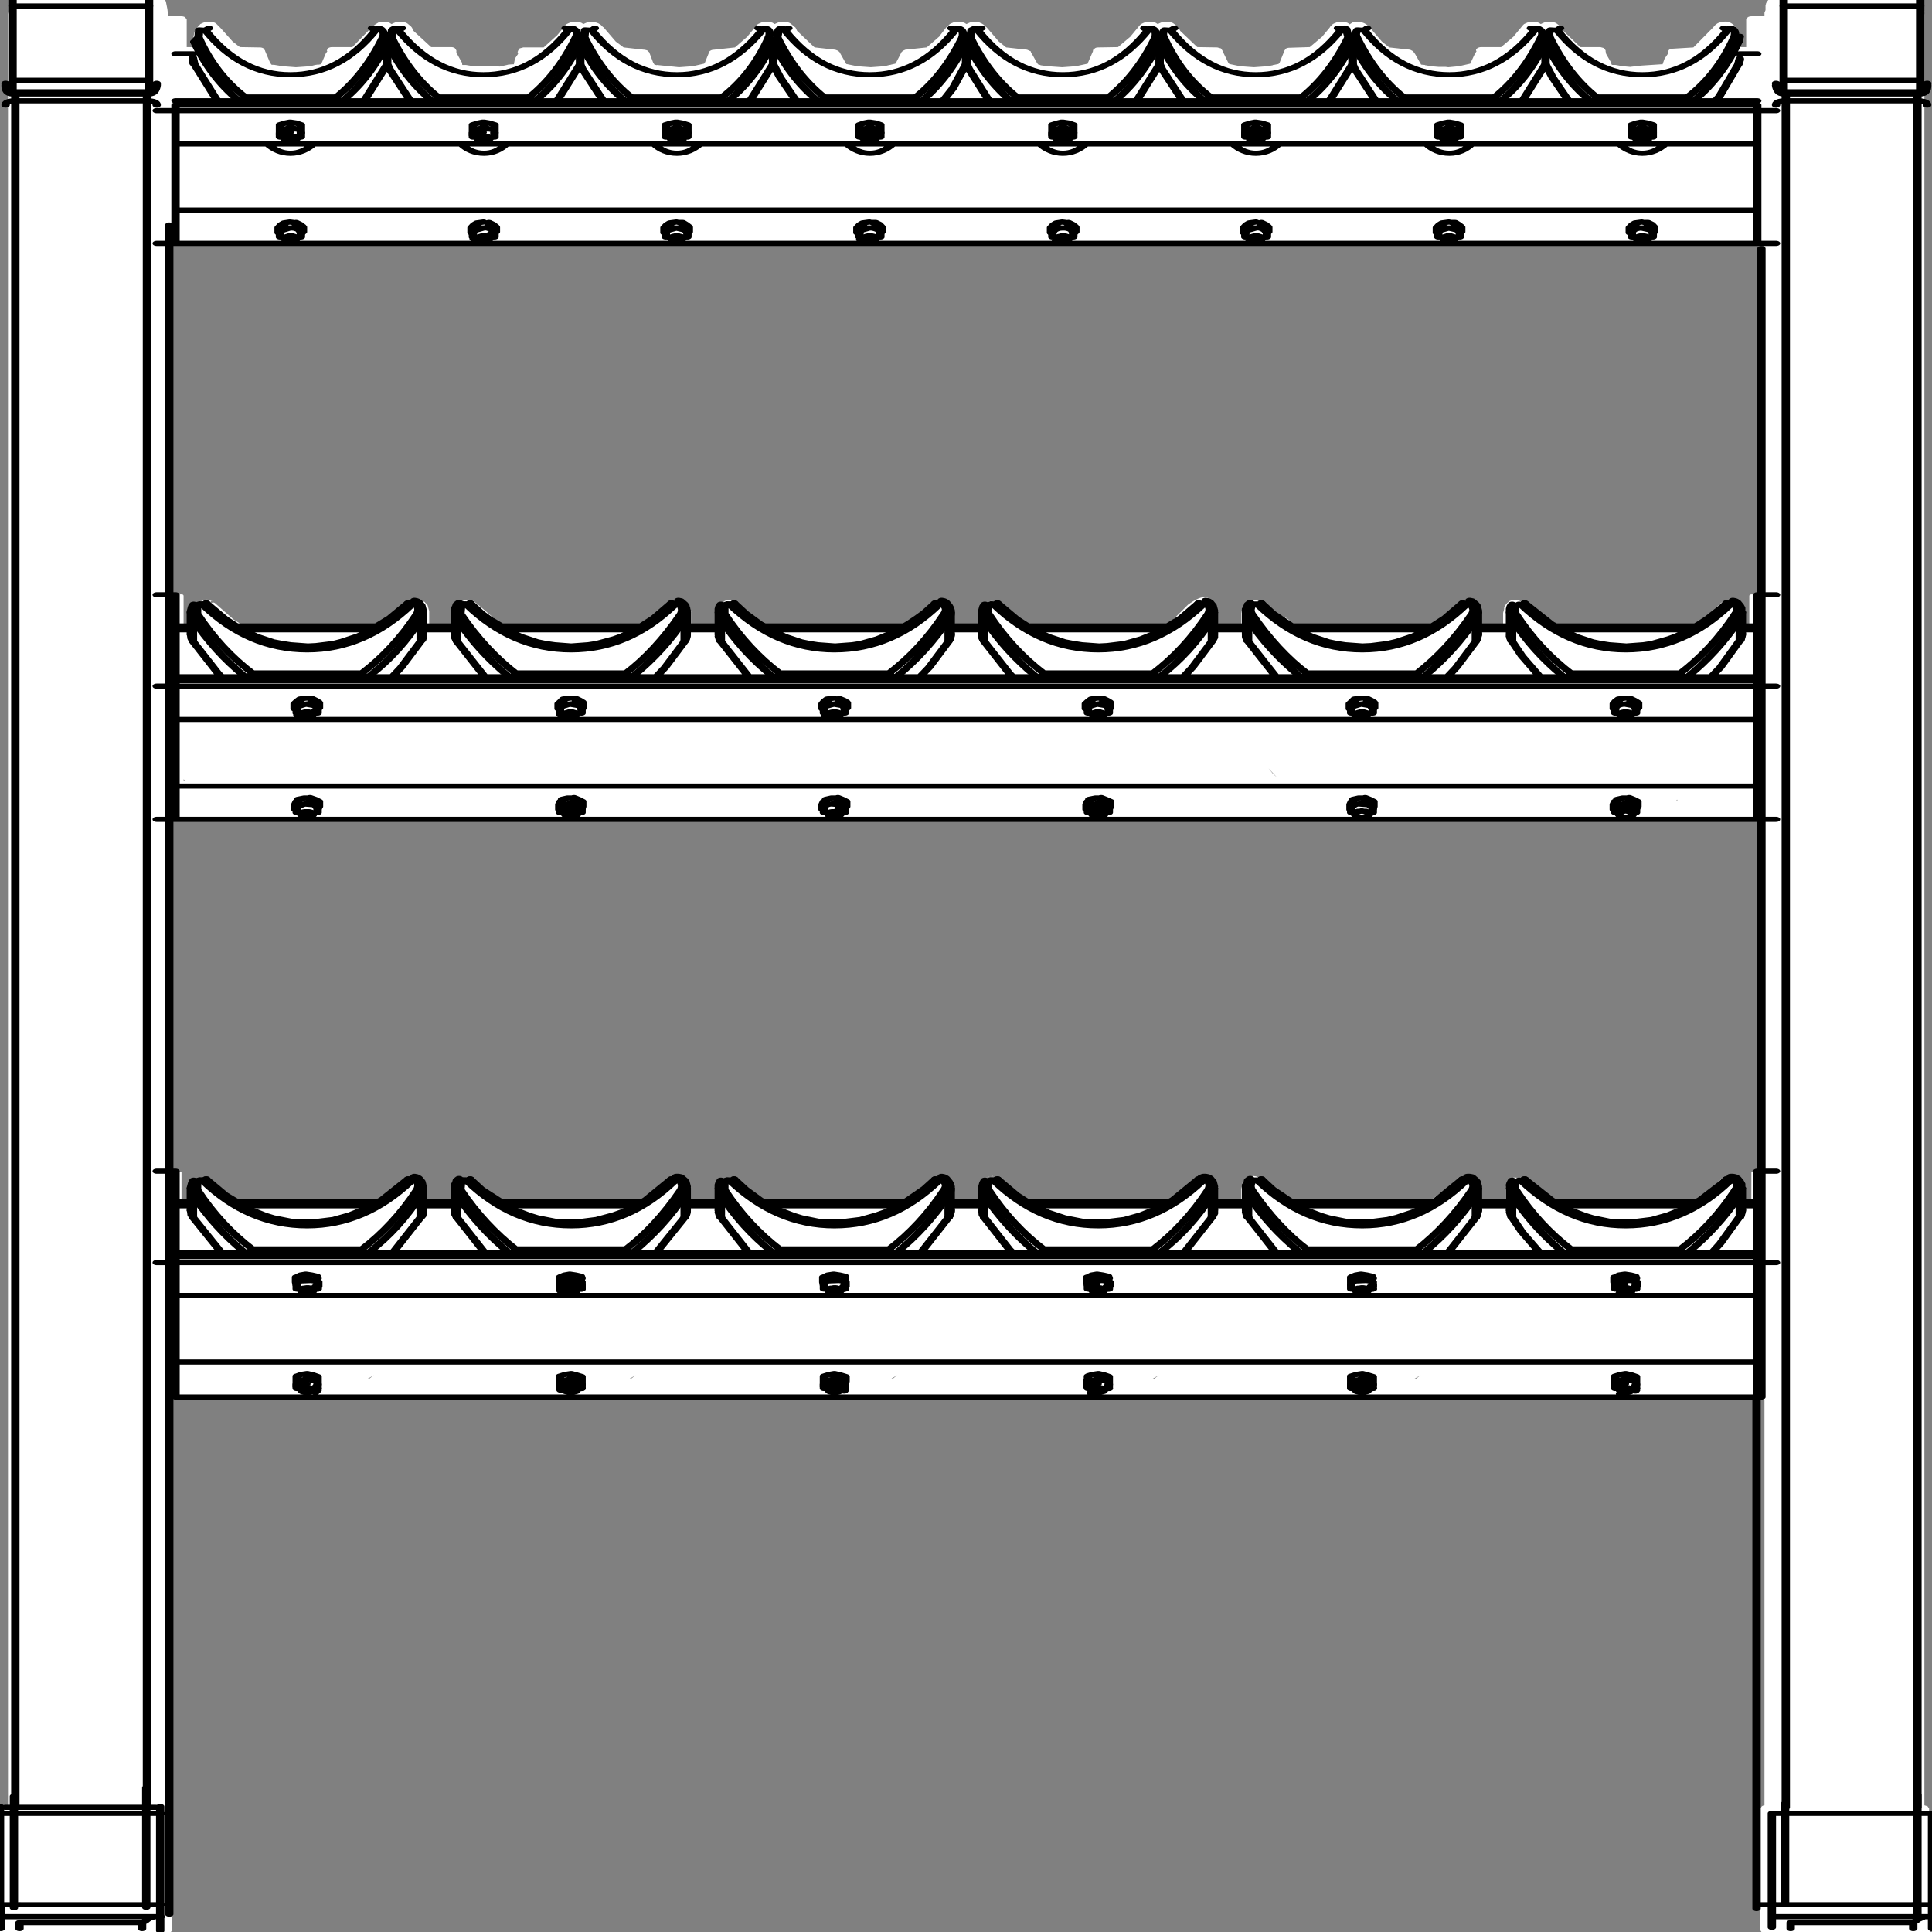 <svg xmlns:xlink="http://www.w3.org/1999/xlink" xmlns="http://www.w3.org/2000/svg" preserveAspectRatio="none" viewBox="0 0 100 100"><rect x="0" y="0" width="100" height="100" fill="#808080" stroke="none"/><defs><g id="sprite0" transform="translate(-5.6)"><use height="298.3" transform="translate(5.6)" width="184.7" xlink:href="#shape0"/></g><g id="shape0"><path d="M171.55 93.4l.05.1.05.1.05.1.1.6.05.25v2.2H173V92.2l.05-.15.15-.05h1.25V38.25H21.4V56.2l.15.1.15.35V92H23l.15.05.05.15v4.55h1.1v-1.9l.1-.6v-.3l.05-.1.05-.15.15-.3.05-.1.05-.05.15-.2.05-.05.1-.05.1-.05.1-.05h.1l.1-.05.05.05h.2l.1.1.1.05.05.05-.15-.05v.15l-.05.05h.05l.05.1h.05l.1-.05h.05l.1.05.05.05 1.7 2.4h-.05l1 1h13.4l.15.05h.05l1.65-1.95.95-1.35v-.05q.25-.35.5-.4h.15l.1.05.15.1.05-.05.15-.05.15.1v.05l.05.1.05.05.05.1.05.1.05.1.1.6.05.25v2.15l.05.05h2.6v-1.9l.1-.6v-.3l.05-.1.15-.45.05-.1.05-.05.15-.2.05-.05.2-.1.1-.05h.1l.1-.05.05.05h.1l.1.05.1.05.1.05.15.15.1.15.05.05 1.75 2.4h-.05l1 1h13.4l.15.05h.05l1.6-1.95 1-1.35v-.05l.5-.4h.15l.1.05.15.1.05-.05.15-.05.15.1v.05l.05.1.05.05.05.1.05.1.05.1.1.6.05.25v2.2h2.6v-1.9l.1-.6v-.3l.05-.1.05-.15.15-.3.05-.1.05-.05.15-.2L75 93l.2-.1.1-.05h.1l.1-.05.05.05h.1l.1.05.1.05.1.05.15.15.1.15.05.05 1.7 2.4h-.05l1 1h13.4l.15.05h.05l1.65-1.95 1-1.35v-.05l.5-.4h.15l.05.05.3.2.2.35.2 1.15v2h3.05v-1.95l.1-.6.1-.5.15-.3q.2-.35.45-.4h.2l.1.05.15.1.2.25v.05l2.6 3.3h13.65l2-3.2q2.15-2.55 2.4.45l.05.25.05.25v2.2h2.6v-1.9l.1-.6v-.3l.05-.1.05-.15.15-.3.05-.1.05-.05.15-.2.05-.05.2-.1.1-.05h.1l.1-.05.05.05h.1l.1.05.1.05.1.05.15.15.1.15.05.05 1.3 1.8.05.05q.75.05 1.25.65l.35.9h13.1l.15.05h.05l1.65-1.95 1-1.35v-.05q.25-.35.5-.4h.15l.1.05.15.1.05-.05.15-.05.15.1v.05l.05.1.05.05.05.1.05.1.05.1.05.6.05.25v2.2h2.65v-1.9l.1-.6v-.3l.05-.1.05-.15.15-.3.05-.1.05-.05.15-.2.05-.05.2-.1.1-.05h.1l.1-.05.05.05h.1l.1.05.1.05.1.05.15.15.1.15.05.05 1.7 2.4H153l1 1.05h13.6l1.65-1.95.95-1.35v-.05q.25-.35.5-.4h.15l.1.05.15.1.05-.05.15-.05.15.1v.05l.05.1.05.05m18-92.75l.15 1.25v.05l.05.25-.05.25.05.2v275.9l.3.15.15.35v14.5h.1v4.75h-15.8l-.3-.15-.15-.35v-18.75l.15-.35q.15-.15.25-.15v-62.5H21.7v62.5q.15 0 .25.15l.15.35v18.75l-.15.35-.3.15H5.6l.05-4.75h.3v-14.5q0-.2.15-.35.15-.15.3-.15V2.6l.1-.65V1.25l.05-.15V.95l.1-.3Q6.95 0 7.6 0h12.95q.65 0 .95.65l.15 1.2.05.7v.4H23q.2 0 .35.15l.15.35V7.7h.65V6.05l.1-.7.05-.05.1-.35V4.9l.25-.5.05-.05.1-.2L25 4l.15-.1.2-.05.2-.05h.2l.25.05.2.1.2.25.25.45V4.6l1.25 2.25.6.75.1.1 1.9.05q.2 0 .35.15l.15.35v.05l.5 1.9v-.05l.1.25.2.05-.05-.05.95.25 1.25.15 1.35-.15.5-.2.2-.05h.15l.15-.05.1-.2v.05l.4-1.5.15-.35-.05-.15.15-.35q.15-.15.35-.15h1.95l1.85-3.05-.05.2.05-.1.1-.25.2-.25.1-.1.25-.25.2-.05.2-.05h.2l.25.05.2.1.1.1.1.1.2-.15.15-.1.2-.05.2-.05h.2l.25.05.2.1.15.15.3.4.1.2.15.5 1.65 2.45.05.05h1.9q.2 0 .35.15l.15.35V8.65l.05.05.5 1.45v.25l.05.05h.3l.75.2H51l1.65-.05.8.1.7-.25.1-.05.4-.05H54.8l.1-.85.05-.15.25-.6V8.6l-.05-.15.05-.15v-.05l.15-.35.35-.15h1.95L58.85 6v.05l.9-1.75.1-.15.2-.15.15-.1.2-.05.2-.05h.2l.25.05.2.1.15.15.05.05.2-.15.15-.1.2-.05.2-.05h.2l.35.15.15.1.2.2.1.15.15.25V4.6l1.2 2.25.75.9 1.95.35h.05l.25.1.2.3.4 1.7v-.05l.1.25.25.1-.05-.05 2.15.35 1.3-.15 1.1-.4.05-.1v.05l.4-1.6q0-.2.15-.35.15-.15.35-.15l2-.35L77.2 6l-.05.05.9-1.75.1-.15.2-.15.15-.1.2-.05.2-.05h.2l.25.05.2.1.1.1.1.1.2-.15.15-.1.2-.05.2-.05h.2l.25.05.2.1.15.15.3.4.15.2.15.5 1.6 2.45.1.1 1.95.35.25.15.15.2.65 1.85 1.05.35 1.3.15 1.3-.15.5-.2h.05l.1-.05.4-.15.05-.1.55-1.7.15-.2.2-.15 2.05-.35L95.55 6l-.05.05.65-1.35.1-.15.2-.3.05-.1.2-.15.15-.1.2-.05.2-.05h.2l.25.05.2.1.15.15.05.05.2-.15.15-.1.2-.05.2-.05h.2q.2 0 .35.15l.15.1.2.2.1.15.15.25V4.6l1.2 2.25.7.9 2 .35.35.25.05.3.05.05.5 1.45.1.2.05.05.15.05.05.05.7.15 1.35.15 1.3-.15 1.15-.4v-.05l.5-1.85V8.3q0-.25.15-.35.1-.2.35-.2l1.9-.05 1.25-1.7-.05.05.9-1.75.1-.15.2-.15.15-.1.2-.05.2-.05h.2l.25.05.2.1.1.1.1.1.2-.15.15-.1.2-.05.2-.05h.2l.25.05.2.1.15.15.3.4.15.2.15.5 1.6 2.45.05.05 1.9.05.35.15.15.35v.05l.55 1.8.1.2 1.05.35 1.3.15 1.3-.15.5-.15.05-.05h.05l.45-.15.1-.15.4-1.6v-.1l.05-.15.15-.35q.15-.15.35-.15l1.95-.1L132.2 6l-.05.05.7-1.35.05-.15.2-.3.05-.1.2-.15.15-.1.2-.05.2-.05h.2l.25.05.2.1.15.15.05.1.05-.05.25-.25.2-.05.2-.05h.25l.35.15.15.1.2.2.1.15.15.25V4.6l1.2 2.25.7.9 2 .35.3.25.1.3.05.05.6 1.7.35.05.05.05h.05l.5.15.75.1h.65l.25.05 1-.15 1.1-.4.45-1.55.15-.35-.05-.15q0-.2.15-.35.15-.15.35-.15h1.9L150.5 6l-.05.05.9-1.75.1-.15.2-.15.15-.1.2-.05.2-.05h.2l.25.05.2.1.1.1.1.1.2-.15.15-.1.2-.05.2-.05h.2l.25.05.2.1.15.15.3.4.15.2.15.5 1.6 2.45.05.05h1.9l.35.15.15.35V8.35l.05.4.5 1.4v.2l.1.1h.3l.7.2.7.1 1.05-.2 1.9-.2h.15l.2-.9.05-.1.25-.6v-.3l.1-.3q.1-.15.3-.2l2.05-.2 1.9-3.1q.35-.8.95-.85.65-.2 1.15.75v.05l.35 1.5v1.6h.7V3.45l.15-.35q.15-.15.35-.15h1.25V2.4l.1-.4v-.8l.05-.15v-.1l.1-.25q.25-.7.9-.7h12.95q.65 0 1 .65m-23.5 123v.15l.1-.15h-.1M152.5 8l-.2-.1-.25.1h.45m1.55 0l-.2-.1-.25.1h.45m19.15 173h1.25v-54.05H21.7V181H23v4.6h1.5v-2.05l.1-.5.1-.5q.25-.6.6-.7.4-.1.65.4l.05.05 1.7 2.35.85.95h13.9l1.65-1.95.95-1.35v-.05q.25-.4.5-.4.3-.05.6.35l.15.25.2.9v2.25h3.05v-2.05l.05-.5.1-.5q.25-.6.6-.7.4-.1.65.4l.05.05 1.75 2.35.85.95h13.9l1.6-1.95 1-1.35v-.05l.5-.4q.3-.05.6.35l.15.25.2.9v2.25h3v-2l.1-.55.1-.5q.25-.6.6-.7.4-.1.65.4l.05.05 1.7 2.35.85.95h.05l.15-.05h13.45l1.75-2 .15-.1.15.05.85-1.2v-.05l.5-.4q.25-.05.55.35l.1.25.25.9v2.25h3.05v-2l.1-.55.1-.5q.25-.6.6-.7.25-.1.55.25l.15-.05.15.1 1.75 2.4v.05l.95.95h13.35l1.65-1.95.05-.05 1-1.4v-.05l.05-.15.2-.2h.05l.2-.1.1-.05h.2l.1.05.2.1h.05l.15.15.1.15.05.1.05.05.05.1.05.1.05.15.1.35v.05l.05.35v2.25h2.6v-2l.1-.5v-.35l.15-.35.2-.35.15-.15.05-.05.2-.1.2-.05.1-.05.2.05.15.05.25.25.1.15.05.05 1.75 2.4v.05l.9.95h13.35l1.75-2q.05-.1.15-.1l.15.05.85-1.2v-.05q.25-.4.5-.4.3-.05.6.35l.1.25.25.9v2.25h3v-2.05l.1-.5.1-.5q.25-.6.6-.7.35-.1.6.3l.15-.05.15.1 1.6 2.3h.05v.05l.95 1h13.45l.15.05h.05l1.65-1.95.95-1.35v-.05q.25-.4.5-.4.3-.05.6.35l.15.25.2.9v2.25h1.55V181M159.55 11.3l-.05-.05h-.05l.05.1.05-.05m-34.1 81.95l.25.15.1.05-.05-.1-.15-.1h-.15m25.05 3.4l-.2.1h.5l-.25-.1h-.05m-24.9-3.4l.1.05-.05-.05h-.05M58.4 8.4l.1-.15-.15.15h.05m17.3 88.35l-.25-.1h-.05l-.2.1h.5M23.2 120.5v.15h.15l-.15-.15m23 65.1l-.15-.15.05.15h.1m24.95 0h.1l-.1-.1v.1m56.2-66.1l.05.1.4.6-.8-1.4.35.7m-26.2 62.45l.1.15-.1-.15m-.7-.3l.1-.05.15.05h-.25m.3 0l.15.05.15.15q-.15-.15-.3-.2m-.9.35v.05l.15-.2.05-.05.2-.1.1-.05q-.45.1-.7.85-.15.25-.15.55v-.35l.15-.35.2-.35m18.1 3.55l.05-.1-.1.1h.05m7.05-2.9l-.05.15.05-.1v-.05m16.1 30.2l.45-.55-.7.65.25-.1m-24.6-.55l-.7.65.25-.1.45-.55m-25.45.55l.4-.55-.65.65.25-.1m-24.6-.55l-.7.65.25-.1.45-.55m-25.75.65l.25-.1.45-.55-.7.65m147.85 80.55v.05h.2l.05-.05h-.25m-13.1 0l.05.05h.15v-.05h-.2m-.45.05h.05l-.05-.05v.05M7.6 293.5h-.2l.05.05h.15v-.05m-.65.05H7l-.05-.05v.05" fill="#fff" fill-rule="evenodd" class="fill" transform="translate(-5.6)"/></g><g id="sprite1" transform="translate(69.55 113.25)"><use height="226.5" transform="translate(-69.55 -113.25)" width="139.1" xlink:href="#shape1"/></g><g id="shape1"><path d="M12.8 163.8h113.5v59.9M12.35 26.55v197.8M126.65 29.3v134.5M28 7.7l.15.55 1.5 3.75M40.2 12l1.65-4.3M69.6 7.7l.15.55L71.2 12M81.8 12l1.65-4.3M26.35 12L28 7.7M14.05 7v.4l.05.25M55.7 7.7l.5 1.55L57.35 12M67.9 12l.7-1.45.95-2.85M83.45 7.7l.15.55L85.1 12M95.65 12l1.65-4.3M41.85 7.7l.15.55L43.5 12M54.05 12l1.65-4.3M111.15 7.7l.5 1.55L112.8 12M123.35 12l.3-.55L125 7.7M125 7.7l.1-.5M97.3 7.7l.15.55 1.5 3.75M109.5 12l1.65-4.3M126.35 146.9H12.8M126.35 140.95h-1.1M122 140.95h-10.2M108.6 140.95h-2.3M103.1 140.95H92.85M89.65 140.95h-2.3M84.15 140.95h-10.2M70.7 140.95h-2.25M65.2 140.95H55M51.8 140.95h-2.3M46.3 140.95H36.05M32.85 140.95h-2.3M27.35 140.95h-10.2M13.9 140.95h-1.1M126.35 79.45H12.8M126.35 73.5h-1.1M122 73.5h-10.2M108.6 73.5h-2.3M103.1 73.5H92.85M89.65 73.5h-2.3M84.15 73.5h-10.2M70.7 73.5h-2.25M65.2 73.5H55M51.8 73.5h-2.3M46.3 73.5H36.05M32.85 73.5h-2.3M27.35 73.5h-10.2M13.9 73.5h-1.1M126.35 12H12.8M97.2 162.3v.5M98.75 162.8v-.5M78.5 163.3l.15.1.3.1M78.3 162.3v.5M79.8 162.8v-.5M60.8 163.1l.05-.1M59.35 162.3v.5M60.85 162.8v-.5M103.45 15.75v.5M105 16.25v-.5M40.4 162.85l.05.15M40.4 162.3v.5M41.95 162.8v-.5M117.75 28.55l.15.05M117.35 27.45v.5M118.85 27.95v-.5M61.95 28.25l.2.2.15.1.15.05M61.9 27.45v.5M63.4 27.95v-.5M89.9 28.45l.1.1.15.05M89.6 27.45v.5M91.15 27.95v-.5M48 27.45v.5M49.55 27.95v-.5M76 28.45l.15.1.15.05M75.75 27.45v.5M77.25 27.95v-.5M89.6 15.75v.5M91.15 16.25v-.5M61.9 15.75v.5M63.4 16.25v-.5M75.75 15.75v.5M77.25 16.25v-.5M48 15.75v.5M49.55 16.25v-.5M34.15 15.75v.5M35.7 16.25v-.5M97.2 150.65v.5M98.75 151.15v-.5M20.3 15.75v.5M21.8 16.25v-.5M20.3 27.45v.5M21.8 27.95v-.5M34.2 28.15l.1.2.15.1.1.1.15.05M34.15 27.45v.5M35.7 27.95v-.5M78.3 150.65v.5M79.8 151.15v-.5M59.35 150.65v.5M60.85 151.15v-.5M40.4 151.25l.05.15M40.4 150.65v.5M41.95 151.15v-.5M21.5 150.65v.5M23 151.15v-.5M97.2 94.85v.5M98.75 95.35v-.5M78.3 94.85v.5M79.8 95.35v-.5M59.35 94.85v.5M60.85 95.35v-.5M40.4 94.85v.5M41.95 95.35v-.5M21.5 94.85v.5M23 95.35v-.5M97.5 84.25l.3.1M97.2 83.2v.5M98.75 83.7v-.5M78.3 83.2v.5M79.8 83.7v-.5M22.85 163.25l.1-.15.05-.1M21.5 162.3v.5M23 162.8v-.5M117.6 163.1l.05-.1M116.5 163.4l.3.1M116.15 162.3v.5M117.65 162.8v-.5M103.45 27.45v.5M105 27.95v-.5M21.55 83.95l.05.1.2.2.3.1M21.5 83.2v.5M23 83.7v-.5M40.4 83.8l.05.15M40.4 83.2v.5M41.95 83.7v-.5M59.45 84.05l.2.2.3.1M59.35 83.2v.5M60.85 83.7v-.5M116.15 83.2v.5M117.65 83.7v-.5M116.45 151.7l.3.1M116.15 150.65v.5M117.65 151.15v-.5M116.15 94.85v.5M117.65 95.35v-.5M117.35 15.75v.5M118.85 16.25v-.5M29.5 70.8l-1.3 1.75-1.65 1.65-.6.45-1.2.65-.6.25-1.25.25-.6.05-1.25-.15-.6-.15-.65-.2-1.2-.65-1.15-.9-1.1-1.15L15 70.8M14.1 70.95l-.1.25-.1.6M30.55 71.7l-.1-.6-.2-.4-.15-.15-.15-.05M13.9 71.9v2.55M30.55 74.45V71.9M28.45 79.3l.55-.95 1.4-3.05M14.05 75.3l1.8 3.75.25.4M30.5 75.15l.05-.3v-.3M13.95 74.7v.25l.1.3M105.2 138.25l-1.8 2.4-.55.55-1.15.9-1.2.65-.65.25-1.2.25-1.25.05-.65-.1-1.2-.4-.6-.3-1.2-.75-.55-.5-1.65-1.8-.8-1.2M89.95 138.2l-.15.2-.05.3-.1.25v.35M106.3 139.15l-.1-.6-.1-.2-.25-.35-.15-.05h-.15M89.65 139.35v2.55M106.3 141.9v-2.55M104.15 146.9l2-4.15M89.8 142.75l2 4.15M106.2 142.6l.1-.6M89.65 142.15l.1.55M86.25 138.25l-1.8 2.4-1.1 1-1.2.8-1.2.55-1.25.25-1.25.05-.6-.1-1.25-.4-1.2-.65-1.15-.9-1.1-1.15-1.35-1.85M70.9 138.4l-.1.3-.1.6M87.35 139.15l-.1-.6-.2-.4-.15-.15-.15-.05h-.15l-.15.1M70.7 139.35v2.55M87.35 141.9v-2.55M85.2 146.9l2-4.15M70.85 142.75l1.8 3.75.25.4M87.2 142.75l.15-.45v-.3M70.75 142.15v.3l.1.25M67.35 138.25l-.75 1.1-1.65 1.85-1.15.9-.6.35-1.2.55-1.25.25-1.2.05-.65-.1-1.2-.4-.6-.3-1.2-.75-1.15-1.05-1.05-1.25-.8-1.2M51.95 138.4l-.1.3-.05.25v.35M68.45 139.15l-.05-.3-.1-.3-.2-.4-.15-.15-.15-.05M51.8 139.35v2.55M68.45 141.9v-2.55M66.35 146.8l1.95-4.05M51.95 142.75l2 4.15M68.35 142.6l.1-.6M51.8 142.15l.1.55M48.4 138.25l-1.8 2.4-.55.55-1.15.9-.6.35-1.25.55-1.2.25-1.25.05-.6-.1-1.25-.4-.6-.3-1.2-.75-2.2-2.3-.8-1.2M33.15 138.2l-.15.2-.05.3-.1.25v.35M49.5 139.15l-.1-.6-.1-.2-.25-.35-.15-.05h-.15M32.85 139.35v2.55M49.5 141.9v-2.55M33 142.75l2 4.15M49.4 142.6l.1-.6M32.85 142.15l.05.3.1.25M29.5 138.25l-1.85 2.4-1.1 1-1.2.8-1.2.55-1.25.25-1.25.05-.6-.1-1.25-.4-.6-.3-1.15-.75-1.7-1.65-1.35-1.85M14.1 138.4l-.1.3-.1.6M30.55 139.15l-.1-.6-.2-.4-.15-.15-.15-.05M13.9 139.35v2.55M30.55 141.9v-2.55M28.4 146.9l2-4.15M30.5 142.6l.05-.3v-.3M13.95 142.15v.3l.1.25M124.15 138.25l-.25.4-1.6 2-1.1 1-1.2.8-1.2.55-1.25.25-1.2.05-.65-.1-1.2-.4-.6-.3-1.2-.75-1.15-1.05-1.9-2.45M108.75 138.4l-.1.3-.05.25v.35M125.2 139.15v-.3l-.1-.3-.2-.4-.15-.15-.15-.05h-.15M108.6 139.35v2.55M125.25 141.9v-2.55M123.15 146.8l.55-1 1.35-3.05M108.75 142.75l.7 1.7 1.3 2.45M125.15 142.6l.1-.6M108.6 142.15l.1.55M48.4 70.8l-1.25 1.75-1.1 1.15-1.15.95-.6.35-1.25.55-.6.15-1.25.15-1.2-.15-.65-.15-.6-.2-1.2-.65-.6-.45-1.65-1.6-.55-.65-.8-1.2M33.15 70.75l-.15.2-.05.25-.1.3v.3M49.5 71.7l-.1-.6-.1-.2-.25-.35-.15-.05M32.85 71.9v2.55M49.5 74.45V71.9M47.4 79.3l.55-.95 1.4-3.05M33 75.3l2 4.15M49.4 75.15l.1-.6M32.85 74.7l.05.25.1.3M124.15 70.8l-.25.4-1.05 1.35-.55.6-.55.55-1.15.95-.6.35-1.2.55-.6.15-1.25.15-1.25-.15-.6-.15-.6-.2-1.2-.65-1.75-1.45-1.9-2.45M108.75 70.95l-.1.25-.05.3v.3M125.2 71.7v-.3l-.1-.3-.2-.4-.15-.15-.15-.05M108.6 71.9v2.55M125.25 74.45V71.9M123.05 79.45l.65-1.1 1.35-3.05M108.75 75.3l.7 1.7 1.3 2.45M125.15 75.15l.1-.6M108.6 74.7l.1.55M67.35 70.8l-.75 1.1-.55.65-.55.6-1.1 1.05-1.2.8-1.2.55-.6.15-1.25.15-1.25-.15-.6-.15-.6-.2-1.2-.65-1.75-1.45L53.7 72l-.8-1.2M51.95 70.95l-.1.25-.05.3v.3M68.45 71.7l-.05-.3-.1-.3-.2-.4-.15-.15-.15-.05M51.8 71.9v2.55M68.45 74.45V71.9M66.25 79.45l.65-1.1 1.4-3.05M51.95 75.3l2 4.15M68.35 75.15l.1-.6M51.8 74.7l.1.55M86.25 70.8L85 72.55l-1.65 1.65-1.2.8-1.2.55-1.25.25-.6.05-1.25-.15-.6-.15-.65-.2-1.2-.65-1.15-.9-1.1-1.15-1.35-1.85M70.9 70.95l-.1.25-.1.6M87.35 71.7l-.1-.6-.2-.4-.15-.15-.15-.05M70.7 71.9v2.55M87.35 74.45V71.9M85.25 79.3l.55-.95 1.4-3.05M70.85 75.3l1.8 3.75.25.4M87.2 75.3l.15-.45v-.3M70.75 74.7v.25l.1.3M105.2 70.8l-1.25 1.75-1.1 1.15-1.15.95-1.2.65-.65.25-1.2.25-.65.05-1.25-.15-.6-.15-.6-.2-1.2-.65-1.15-.9-1.65-1.8-.8-1.2M89.95 70.75l-.15.2-.05.25-.1.3v.3M106.3 71.7l-.1-.6-.1-.2-.25-.35-.15-.05M89.65 71.9v2.55M106.3 74.45V71.9M104.2 79.3l.55-.95 1.4-3.05M89.8 75.3l2 4.15M106.2 75.15l.1-.6M89.65 74.7l.1.55M31.65 11.55h6.55M28.3 4.55q1.3 4.35 3.35 7M28.3 4.55l-.3.55M38.2 11.55q2.05-2.65 3.35-7M41.85 5.1l-.3-.55M28.8 3.75q-.15-.5-.45-.05l-.05.85M28.8 3.75q2.6 5.2 6.1 5.2 3.55 0 6.1-5.2M41.55 4.55q.2-.6-.15-.95-.2-.3-.4.15M28 7.7V5.1M41.85 7.7V5.1M73.2 11.55h6.6M69.85 4.55q1.3 4.35 3.35 7M69.85 4.55l-.25.55M79.8 11.55q2.05-2.65 3.35-7M83.45 5.1l-.3-.55M70.4 3.75l-.2-.25-.25.2-.1.85M70.4 3.75q2.55 5.2 6.1 5.2t6.1-5.2M83.15 4.55q.1-.65-.15-.95-.25-.25-.4.15M69.6 7.7V5.1M83.45 7.7V5.1M17.8 11.55h6.55M14.45 4.55q1.2 4.35 3.35 7M14.45 4.55l-.3.55M24.35 11.55q2.05-2.65 3.35-7M28 5.1l-.3-.55M14.95 3.75l-.45-.05-.05.85M14.95 3.75q2.55 5.2 6.1 5.2t6.1-5.2M27.7 4.55q.15-.55-.15-.95-.25-.25-.4.15M28 7.7V5.1M59.35 11.55h6.6M56 4.55q1.3 4.35 3.35 7M56 4.55l-.3.55M65.95 11.55q2.05-2.65 3.35-7M69.55 5.1l-.25-.55M56.55 3.75q-.25-.5-.45-.05l-.1.85M56.55 3.75q2.55 5.2 6.1 5.2t6.1-5.2" fill="none" stroke="#000" stroke-linecap="round" stroke-linejoin="round" stroke-width=".6" class="line"/><path d="M69.3 4.55q.1-.65-.15-.95-.25-.25-.4.15M55.7 7.7V5.1M69.55 7.7V5.1M87.1 11.55h6.55M83.75 4.55q1.2 4.35 3.35 7M83.75 4.55l-.3.55M93.65 11.55q2.05-2.65 3.35-7M97.3 5.1l-.3-.55M84.25 3.75l-.45-.05q-.2.45-.05.85M84.25 3.75q2.6 5.2 6.1 5.2 3.55 0 6.1-5.2M97 4.55l-.15-.95q-.2-.3-.4.15M83.45 7.7V5.1M97.3 7.7V5.1M45.5 11.55h6.55M42.15 4.55q1.3 4.35 3.35 7M42.15 4.55l-.3.55M52.05 11.55q2.15-2.65 3.35-7M55.7 5.1l-.3-.55M42.7 3.75l-.5-.05-.05.85M42.7 3.75q2.55 5.2 6.1 5.2 3.5 0 6.1-5.2" fill="none" stroke="#000" stroke-linecap="round" stroke-linejoin="round" stroke-width=".6" class="line"/><path d="M55.4 4.55q.15-.6-.1-.95-.25-.25-.4.15M41.85 7.7V5.1M55.7 7.7V5.1M114.8 11.55h6.55M111.45 4.55q1.3 4.35 3.35 7M111.45 4.55l-.3.55M121.35 11.55q2.15-2.65 3.35-7M125 5.1l-.3-.55M112 3.75l-.5-.05q-.15.35-.05.85M112 3.75q2.55 5.2 6.1 5.2t6.1-5.2M124.7 4.55q.15-.6-.1-.95-.25-.25-.4.15M111.15 7.7V5.1M100.95 11.55h6.55M97.6 4.55q1.3 4.35 3.35 7M97.6 4.55l-.3.55M107.5 11.55q2.05-2.65 3.35-7M111.15 5.1l-.3-.55M98.15 3.75l-.5-.05q-.2.45-.05.85M98.15 3.75q2.55 5.2 6.1 5.2 3.5 0 6.1-5.2M110.85 4.55q.2-.6-.15-.95-.2-.25-.35.15M97.3 7.7V5.1M111.15 7.7V5.1M126.35 159.7H12.8M12.8 159.7v3.9M126.35 159.7v3.9M126.35 92.25H12.8M12.8 92.25v3.9M126.35 92.25v3.9M126.35 96.15H12.8M12.8 148.05h113.55M12.8 148.05v-.7M12.8 147.35h113.55M126.35 148.05v-.7M12.8 151.9h113.55M12.8 151.9v-3.85M126.35 151.9v-3.85M126.35 80.55v-.65M12.8 80.55h113.55M12.8 80.55v-.65M12.8 79.9h113.55M12.8 84.45h113.55M12.8 84.45v-3.9M126.35 84.45v-3.9M126.35 28.7h1.35M126.35 13.15h1.35M126.35 13.15V28.7M11.45 148.05h1.35M11.45 137.35h1.35M12.8 148.05v-10.7M12.8 148.05v15.55M126.35 148.05h1.35M126.35 137.35h1.35M126.35 148.05v-10.7M126.35 148.05v15.55M126.35 80.55h1.35M126.35 69.85h1.35M126.35 80.55v-10.7M126.35 96.15h1.35M126.35 80.55v15.6M11.45 80.55h1.35M11.45 69.85h1.35M12.8 80.55v-10.7M11.45 96.15h1.35M12.8 80.55v15.6M11.45 13.15h1.35M11.45 28.7h1.35M12.8 13.15V28.7M12.8 17.05h113.55M12.8 17.05v-3.9M12.8 13.15h113.55M126.35 17.05v-3.9M12.8 13.15v-.65M12.8 12.5h113.55M126.35 13.15v-.65M12.8 24.8v3.9M126.35 24.8H12.8M126.35 24.8v3.9M126.35 28.7H12.8M19.4 17.05q.75 1.1 1.65 1.1.9 0 1.65-1.1M33.3 17.05q.7 1.1 1.65 1.1.9 0 1.6-1.1M47.15 17.05q.7 1.1 1.65 1.1.9 0 1.65-1.1M61 17.05q.75 1.1 1.65 1.1.9 0 1.65-1.1M74.85 17.05q.75 1.1 1.65 1.1.9 0 1.65-1.1M88.7 17.05q.75 1.1 1.65 1.1.95 0 1.65-1.1M102.6 17.05q.7 1.1 1.65 1.1.9 0 1.6-1.1M116.45 17.05q.75 1.1 1.65 1.1.9 0 1.65-1.1M128.4 12q-.7 0-.7.5M128.4 12v199.85M137.85 211.85V12M138.55 12.5q0-.5-.7-.5M137.85 12h-9.45M1.3 12q-.7 0-.7.5M1.3 12v199.85M10.75 211.85V12M11.45 12.5q0-.5-.7-.5M10.75 12H1.3M1.3 11.2h9.45M128.4 11.2h9.45M116.4 95.55l.1.2.2.1.15.05h.1l.15-.05.2-.1.1-.1v-.2l-.05-.1-.05-.05-.15-.1h-.1l-.15-.05-.15.05h-.1l-.1.1-.1.05-.05.1v.1zM97.85 95.2h-.15l-.1.1-.1.05v.1l-.05.1.1.2.2.1.15.05h.15l.1-.05.15-.05.1-.05.1-.2-.1-.2-.15-.15h-.15l-.15-.05-.1.05zM98.35 161.85q-.35-.15-.75 0M98.35 161.85l.4.1M98 161.65l.35.2M98 161.65v-.6M98.35 161.2l-.35-.15M98.75 161.4l-.4-.2M98.75 161.95v-.55M98.3 162.8l.05.1.05.05v.1l-.05.1-.3.15h-.15l-.3-.15-.05-.1v-.1l.05-.1.05-.05.2-.1h.25l.2.1zM97.6 161.85l.4-.2M97.3 161.95l.3-.1M97.2 161.95v-.6M97.6 161.15l-.3.15M98 161.05l-.4.1M98.75 161.95v.4M97.2 162.3v-.35M97.2 162.6v-.3M97.2 162.6v-.6M97.2 161.65v.35M97.2 161.35v.3M79.45 161.85q-.4-.15-.8 0M79.45 161.85l.35.1M79.05 161.65l.4.2M79.05 161.65v-.6M79.45 161.2l-.4-.15M79.8 161.4l-.35-.2M79.8 161.95v-.55M79.45 162.9v.15l-.05.1-.3.15h-.15l-.3-.15v-.1l-.05-.1.05-.1.05-.05.2-.1h.25l.15.05.15.15zM78.65 161.85l.4-.2M78.35 161.95l.3-.1M78.3 161.95v-.6M78.65 161.15l-.3.15M79.05 161.05l-.4.1M79.8 161.95v.4M78.3 162.3v-.35M78.25 162.6l.05-.3M78.25 162.6v-.6M78.3 161.65l-.05.35M78.3 161.35v.3M60.5 161.85q-.35-.15-.75 0M60.5 161.85l.4.1M60.1 161.65l.4.2M60.1 161.65v-.6M60.5 161.2l-.4-.15M60.9 161.4l-.4-.2M60.9 161.95v-.55M60.45 162.8l.05.1.05.05-.1.2-.05.05-.1.05-.15.05h-.1l-.15-.05-.1-.05-.05-.05-.05-.1v-.2l.3-.15h.25l.2.1zM59.75 161.85l.35-.2M59.45 161.95l.3-.1M59.35 161.95v-.6M59.75 161.15l-.3.15M60.1 161.05l-.35.1M60.9 161.95l-.05.4M59.35 162.3v-.35M59.35 162.6v-.3M59.35 162.6v-.6M59.35 161.65v.35M59.35 161.35v.3M104.6 15.3h-.75M104.6 15.3l.4.1M104.25 15.1l.35.2M104.25 15.1v-.6M104.6 14.6l-.35-.1M105 14.8l-.4-.2M105 15.4v-.6M104.4 16.15l.1.05.15.15v.1l-.05.1-.15.15h-.1l-.15.05-.1-.05h-.1l-.15-.15-.05-.1v-.1l.15-.15.1-.05h.35zM103.85 15.3l.3-.15M103.45 15.4v-.6M103.85 14.6l-.4.2M104.15 14.5l-.3.1M105 15.4v.35M103.45 15.75v-.35M103.45 16.05v-.3M103.45 16.05v-.6M103.45 15.1v.35M41.55 161.85q-.35-.15-.75 0M41.55 161.85l.4.1M41.2 161.65l.35.2M41.2 161.65v-.6M41.55 161.2l-.35-.15M41.95 161.4l-.4-.2M41.95 161.95v-.55M41.5 162.8l.05.1.05.05v.1l-.05.1-.3.15h-.15l-.3-.15-.05-.1v-.1l.05-.1.05-.05.2-.1h.25l.2.1zM40.8 161.85l.4-.2M40.5 161.95l.3-.1M40.4 161.95v-.6M40.8 161.15l-.3.15M41.2 161.05l-.4.1M41.95 161.95v.4M40.4 162.3v-.35M40.4 162.6v-.3M40.4 162.6v-.6M40.4 161.65v.35M40.4 161.35v.3M118.05 26.9l.45-.05M117.6 26.85l.45.05M117.6 26.85v-.55M118.05 26.2l-.45.1M118.5 26.25h-.25M118.5 26.85v-.6M118.05 26.9q-.35 0-.65.3M118.75 27.15l-.7-.25M118.85 27.45l-.1-.3M117.4 27.2l-.05.25M118.15 27.8l.15.05.1.05.05.05.05.1v.2l-.3.15h-.25l-.2-.1-.1-.2.05-.05.05-.1.05-.05.1-.05.15-.05h.1zM117.4 27.2l.2-.35M118.95 26.8l-.2-.35M118.95 27.35v-.55M118.75 26.45l-.25-.2M117.2 27.45l.2-.25M117.2 27.45v-.6M117.4 26.5l-.2.35M117.6 26.3l-.2.2M62.6 26.9l.45-.05M62.15 26.85l.45.05M62.15 26.85v-.55M62.6 26.2l-.45.1M63.05 26.25h-.25M63.05 26.85v-.6M62.6 26.9l-.65.3M63.3 27.15q-.4-.3-.7-.25M63.4 27.45l-.1-.3M61.95 27.2l-.05.25M62.7 27.8l.15.05.1.05.05.05.05.1v.2l-.3.15h-.25l-.2-.1-.1-.2.05-.05.05-.1.05-.05.1-.05.15-.05h.1zM61.95 27.2l.2-.35M63.5 26.8l-.2-.35M63.5 27.35v-.55M63.3 26.45l-.25-.2M61.75 27.45l.2-.25M61.75 27.45v-.6M61.95 26.5l-.2.35M62.15 26.3l-.2.2M90.35 26.9l.4-.05M89.9 26.85l.45.05M89.9 26.85v-.55M90.35 26.2l-.45.1M90.75 26.85v-.6M90.35 26.9l-.65.3M91 27.15q-.35-.35-.65-.25M91.15 27.45l-.15-.3M89.7 27.2l-.1.25M90.45 27.8l.3.15.05.1v.1l-.05.1-.05.05-.2.1h-.25l-.15-.05-.15-.15v-.15l.05-.1.3-.15h.15zM89.7 27.2l.2-.35M91 27.15l.2.15M91.2 26.7l-.2-.25M91.25 27.35v-.55M91 26.45l-.25-.2M89.5 27.45l.2-.25M89.5 27.45v-.6M89.7 26.5l-.2.35M89.9 26.3l-.2.2M48.75 26.9l.45-.05M48.3 26.85l.45.05M48.3 26.85v-.55M48.75 26.2l-.45.1M49.2 26.25h-.25M49.2 26.85v-.6M48.75 26.9l-.65.3M49.4 27.15l-.65-.25M49.55 27.45l-.15-.3M48.1 27.2l-.1.25M48.85 27.8l.1.05.15.05.05.05.05.1v.1l-.05.1-.05.05-.2.1h-.25l-.2-.1-.1-.2v-.05l.05-.1.2-.1.15-.05h.1zM48.1 27.2l.2-.35M49.4 27.15l.2.15M49.6 26.7l-.2-.25M49.65 27.35v-.55M49.4 26.45l-.2-.2M47.9 27.45l.2-.25M47.9 27.45v-.6M48.1 26.5l-.2.35M48.3 26.3l-.2.2M76.45 26.9l.45-.05M76.05 26.85l.4.05M76.05 26.85v-.55M76.45 26.2l-.4.1M76.7 26.25l-.25-.05M76.9 26.85v-.6M76.45 26.9q-.35 0-.6.3M77.15 27.15q-.3-.3-.7-.25M77.25 27.45l-.1-.3M75.85 27.2l-.1.25M76.6 27.8l.3.15v.1l.05.1-.05.1-.05.05-.1.05-.15.05h-.25l-.2-.1-.05-.1v-.15l.05-.1.05-.05.15-.05.1-.05h.15zM75.85 27.2l.2-.35M77.15 27.15l.2.15M77.35 26.7l-.2-.25M77.4 27.35v-.55M77.15 26.45l-.25-.2M75.65 27.45l.2-.25M75.65 27.45v-.6M75.85 26.5l-.2.35M76.05 26.3l-.2.2M77.4 27.35l-.15.2M90.75 15.3H90M90.75 15.3l.4.1M90.35 15.1l.4.2M90.35 15.1v-.6M90.75 14.6l-.4-.1M91.15 14.8l-.4-.2M91.15 15.4v-.6M90.65 16.2l.15.15v.1l-.05.1-.15.15h-.1l-.15.05-.1-.05h-.1l-.1-.1-.1-.05v-.2l.15-.15.1-.05h.35l.1.05zM90 15.3l.3-.15M89.6 15.4v-.6M90 14.6l-.4.2M90.3 14.5l-.3.1M91.15 15.4v.35M89.6 15.75v-.35M89.6 16.05v-.3M89.6 16.05v-.6M89.6 15.1v.35M63.05 15.3h-.8M63.05 15.3l.35.1M62.65 15.1l.4.2M62.65 15.1v-.6M63.05 14.6l-.4-.1M63.4 14.8l-.35-.2M63.4 15.4v-.6M62.95 16.2l.05.1.05.05v.2l-.1.05-.05.1h-.15l-.1.05-.15-.05h-.1l-.15-.15-.05-.1.05-.1.05-.05.05-.1.1-.05h.4l.1.05zM62.25 15.3l.3-.15M61.9 15.4v-.6M62.25 14.6l-.35.2M62.55 14.5l-.3.1M63.4 15.4v.35M61.9 15.75v-.35M61.9 16.05v-.3M61.9 16.05v-.6M61.9 15.1v.35M76.9 15.3h-.75M76.9 15.3l.35.1M76.5 15.1l.4.2M76.5 15.1v-.6M76.9 14.6l-.4-.1M77.25 14.8l-.35-.2M77.25 15.4v-.6M76.8 16.2l.05.1.05.05.05.1-.05.1-.15.15h-.1l-.15.05-.1-.05h-.15l-.15-.15v-.2l.05-.05.05-.1.1-.05h.4l.1.05zM76.15 15.3l.25-.15M75.75 15.4v-.6M76.15 14.6l-.4.2M76.4 14.5l-.25.1M77.25 15.4v.35M75.75 15.75v-.35M75.75 16.05v-.3M75.75 16.05v-.6M75.75 15.1v.35M49.15 15.3h-.75M49.15 15.3l.4.1M48.8 15.1l.35.2M48.8 15.1v-.6M49.15 14.6l-.35-.1M49.55 14.8l-.4-.2M49.55 15.4v-.6M49.05 16.2l.15.15v.2l-.1.05-.1.1h-.1l-.1.05-.15-.05h-.1l-.15-.15-.05-.1v-.1l.15-.15.1-.05h.35l.1.05zM48.4 15.3l.3-.15M48 15.4v-.6M48.4 14.6l-.4.2M48.7 14.5l-.3.1M49.55 15.4v.35M48 15.75v-.35M48 16.05v-.3M48 16.05v-.6M48 15.1v.35M35.3 15.3h-.75M35.3 15.3l.4.1M34.95 15.1l.35.2M34.95 15.1v-.6M35.3 14.6l-.35-.1M35.7 14.8l-.4-.2M35.7 15.4v-.6M35.2 16.2l.15.15v.1l-.05.1-.15.15h-.1l-.15.05-.1-.05h-.1l-.15-.15-.05-.1v-.1l.15-.15.1-.05h.35l.1.05zM34.55 15.3l.3-.15M34.15 15.4v-.6M34.55 14.6l-.4.2M34.85 14.5l-.3.1M35.7 15.4v.35M34.15 15.75v-.35M34.15 16.05v-.3M34.15 16.05v-.6M34.15 15.1v.35M98.3 150.15l-.75.05M98.3 150.15l.4.1M97.9 149.95l.4.2M97.9 149.95v-.55M98.3 149.5l-.4-.1M98.7 149.65l-.4-.15M98.7 150.25v-.6M97.95 151h.1l.15.05.1.05.05.05.05.1v.1l-.05.1-.05.05-.1.05-.15.05h-.25l-.1-.05-.15-.15v-.2l.15-.15h.1l.15-.05zM97.55 150.2l.35-.25M97.25 150.3l.3-.1M97.2 150.35v-.6M97.55 149.5l-.3.2M97.9 149.4l-.35.1M98.7 150.25l.05.35M97.2 150.7v-.35M98.75 150.6v.25M98.75 150.85v-.55M98.75 149.9l-.05-.25M21.45 15.3h-.75M21.45 15.3l.35.1M21.05 15.1l.4.2M21.05 15.1v-.6M21.45 14.6l-.4-.1M21.8 14.8l-.35-.2M21.8 15.4v-.6M21.25 16.15l.1.05.1.1v.05l.05.1-.05.1-.15.15h-.1l-.15.05-.1-.05h-.15l-.05-.1-.1-.05v-.2l.05-.05.05-.1.15-.05h.35zM20.7 15.3l.3-.15M20.3 15.4v-.6M20.7 14.6l-.4.2M21 14.5l-.3.1M21.8 15.4v.35M20.3 15.75v-.35M20.3 16.05v-.3M20.3 16.05v-.6M20.3 15.1v.35M21 26.9l.45-.05M20.6 26.85l.4.05M20.6 26.85v-.55M21 26.2l-.4.1M21.25 26.25L21 26.2M21.45 26.85v-.6M21 26.9l-.6.3M21.7 27.15q-.3-.3-.7-.25M21.8 27.45l-.1-.3M20.4 27.2l-.1.25M21.15 27.8l.3.15.05.1v.1l-.05.1-.05.05-.2.1h-.25l-.15-.05-.1-.05-.05-.1v-.15l.05-.1.3-.15h.15zM20.4 27.2l.2-.35M21.7 27.15l.2.15M21.9 26.7l-.2-.25M21.95 27.35v-.55M21.7 26.45l-.25-.2M20.2 27.45l.2-.25M20.2 27.45v-.6M20.4 26.5l-.2.35M20.6 26.3l-.2.2M21.95 27.35l-.15.2M34.9 26.9l.4-.05M34.45 26.85l.45.05M34.45 26.85v-.55M34.9 26.2l-.45.1M35.3 26.85v-.6M34.9 26.9l-.65.3M35.55 27.15q-.35-.35-.65-.25M35.7 27.45l-.15-.3M34.25 27.2l-.1.25M35 27.8l.3.15.05.1v.1l-.05.1-.05.05-.2.1h-.25l-.2-.1-.1-.2v-.05l.05-.1.3-.15H35zM34.25 27.2l.2-.35M35.55 27.15l.2.15M35.75 26.7l-.2-.25M35.8 27.35v-.55M35.55 26.45l-.25-.2M34.05 27.45l.2-.25M34.05 27.45v-.6M34.25 26.5l-.2.35M34.45 26.3l-.2.2M79.35 150.15l-.75.05M79.35 150.15l.4.1M78.95 149.95l.4.2M78.95 149.95v-.55M79.35 149.5l-.4-.1M79.75 149.65l-.4-.15M79.75 150.25v-.6M78.6 151.3l.05-.1.05-.05.05-.1h.15l.1-.05h.15l.2.1.05.05.05.1v.1l-.05.1-.05.05-.2.1h-.25l-.2-.1-.1-.2zM78.6 150.2l.35-.25M78.25 150.35l.35-.15M78.25 150.35v-.6M78.6 149.5l-.25.2M78.95 149.4l-.35.1M79.75 150.25l.05.35M78.3 150.7l-.05-.35M79.8 150.6l.05.25M79.85 150.85v-.55M79.8 149.9l-.05-.25M60.45 150.15l-.8.05M60.45 150.15l.4.1M60.05 149.95l.4.2M60.05 149.95v-.55M60.45 149.5l-.4-.1M60.85 149.65l-.4-.15M60.85 150.25v-.6M59.85 151.05h.1l.1-.05h.15l.3.15.05.1v.1l-.05.1-.3.15h-.25l-.2-.1-.05-.1v-.2l.15-.15zM59.65 150.2l.4-.25M59.3 150.35l.35-.15M59.3 150.35v-.6M59.65 149.5l-.25.2M60.05 149.4l-.4.1M60.85 150.25v.35M59.35 150.7l-.05-.35M60.85 150.6l.05.25M60.9 150.85v-.55M60.85 149.9v-.25M41.5 150.15l-.75.05M41.5 150.15l.4.1M41.1 149.95l.4.2M41.1 149.95v-.55M41.5 149.5l-.4-.1M41.9 149.65l-.4-.15M41.9 150.25v-.6M40.9 151.05h.1l.15-.05h.1l.15.05.1.05.05.05.05.1v.1l-.05.1-.05.05-.2.1h-.25l-.15-.05-.15-.15v-.2l.15-.15zM40.75 150.2l.35-.25M40.45 150.3l.3-.1M40.4 150.35v-.6M40.75 149.5l-.3.2M41.1 149.4l-.35.1M41.9 150.25l.05.35M40.4 150.7v-.35M41.95 150.6v.25M41.95 150.85v-.55M41.95 149.9l-.05-.25M22.55 150.15l-.75.05M22.55 150.15l.4.1M22.15 149.95l.4.2M22.15 149.95v-.55M22.55 149.5l-.4-.1M22.95 149.65l-.4-.15M22.95 150.25v-.6M22 151.05h.1l.1-.05h.15l.2.1.05.05.05.1v.2l-.3.15h-.25l-.2-.1-.1-.2.05-.1.15-.15zM21.8 150.2l.35-.25M21.45 150.35l.35-.15M21.45 150.35v-.6M21.8 149.5l-.25.2M22.15 149.4l-.35.1M22.95 150.25l.05.35M21.5 150.7l-.05-.35M23 150.6l.05.25M23.05 150.85v-.55M23 149.9l-.05-.25M97.75 94.35q-.3 0-.5.35M98.5 94.45l-.75-.1M98.75 94.85l-.25-.4M98.5 94.45l.3.2M98.2 94.2l.3.25M98.2 94.2v-.6M98.5 93.8l-.3-.2M98.8 94.05l-.3-.25M98.8 94.65v-.6M97.75 94.35l.35-.1M97.35 94.4v-.6M97.75 93.65l-.4.15M98.1 93.65h-.35M97.25 94.7l.1-.3M97.15 95l.1-.3M97.15 95v-.6M97.25 94.05l-.1.35M98.8 94.65l-.05.25M78.85 94.35q-.35 0-.55.35M79.55 94.45l-.7-.1M79.8 94.85l-.25-.4M79.55 94.45l.35.2M79.25 94.2l.3.25M79.25 94.2v-.6M79.55 93.8l-.3-.2M79.9 94.05l-.35-.25M79.9 94.65v-.6M78.65 95.4l.1-.1.1-.05h.35l.2.1.05.1v.2l-.15.15h-.1l-.15.05h-.1l-.15-.05-.1-.05-.1-.2v-.05l.05-.1zM78.85 94.35l.3-.1M78.4 94.4l.25-.05M78.4 94.4v-.6M78.85 93.65l-.45.15M79.15 93.65h-.3M78.3 94.7l.1-.3M78.2 95l.1-.3M78.2 95v-.6M78.3 94.05l-.1.35M79.9 94.65l-.1.25M59.9 94.35q-.35 0-.55.35M60.65 94.45l-.75-.1M60.85 94.85l-.2-.4M60.65 94.45l.3.2M60.35 94.2l.3.25M60.35 94.2v-.6M60.65 93.8l-.3-.2M60.95 94.05l-.3-.25M60.95 94.65v-.6M59.8 95.3l.1-.05h.35l.15.05.05.05.1.2-.05.1-.15.15h-.1l-.1.05H60l-.2-.1-.1-.1v-.15l.1-.2zM59.9 94.35l.35-.1M59.5 94.4v-.6M59.9 93.65l-.4.15M60.25 93.65h-.35M59.35 94.7l.15-.3M59.25 95l.1-.3M59.25 95v-.6M59.35 94.05l-.1.35M60.95 94.65l-.1.25M40.95 94.35l-.5.35M41.7 94.45l-.75-.1M41.95 94.85l-.25-.4M41.7 94.45l.3.2M41.4 94.2l.3.25M41.4 94.2v-.6M41.7 93.8l-.3-.2M42 94.05l-.3-.25M42 94.65v-.6M41 95.25h.35l.2.1.05.1v.2l-.1.05-.05.1h-.15l-.1.05h-.15l-.2-.1-.1-.2v-.05l.05-.1.1-.1.1-.05zM40.95 94.35l.35-.1M40.55 94.4v-.6M40.95 93.65l-.4.15M41.3 93.65h-.35M40.45 94.7l.1-.3M40.35 95l.1-.3M40.35 95v-.6M40.45 94.05l-.1.35M42 94.65l-.05.25M22.05 94.35l-.55.35M22.8 94.45l-.75-.1M23 94.85l-.2-.4M22.8 94.45l.3.2M22.45 94.2l.35.25M22.45 94.2v-.6M22.8 93.8l-.35-.2M23.1 94.05l-.3-.25M23.1 94.65v-.6M21.85 95.65l-.05-.1.05-.05v-.1l.1-.1.1-.05h.35l.2.1.05.1v.2l-.15.15h-.1l-.15.05h-.1L22 95.8l-.15-.15zM22.05 94.35l.3-.1M21.6 94.4l.25-.05M21.6 94.4v-.6M22.05 93.65l-.45.15M22.35 93.65h-.3M21.5 94.7l.1-.3M21.4 95l.1-.3M21.4 95v-.6M21.5 94.05l-.1.35M23.1 94.65l-.1.25M97.9 82.65l.45-.1M97.45 82.65h.45M97.45 82.65v-.6M97.9 81.95l-.45.1M98.35 82l-.25-.05M98.35 82.55V82M97.9 82.65l-.6.3M98.6 82.85l-.7-.2M98.75 83.2l-.15-.35M97.3 82.95l-.1.25M98.1 84.15h-.25l-.2-.1-.05-.1-.05-.05v-.1l.05-.1.3-.15h.15l.3.15.05.1v.05l-.1.2-.2.1zM97.3 82.95l.15-.3M98.6 82.85l.2.2M98.8 82.4l-.2-.2M98.85 83.1v-.6M98.6 82.2l-.25-.2M97.1 83.2l.2-.25M97.1 83.2v-.6M97.3 82.3l-.2.3M97.45 82.05l-.15.25M78.95 82.65l.45-.1M78.55 82.65h.4M78.55 82.65v-.6M78.95 81.95l-.4.1M79.2 81.95h-.25M79.4 82.55V82M78.95 82.65l-.6.3M79.65 82.85l-.7-.2M79.8 83.2l-.15-.35M78.35 82.95l-.05.25M79.45 83.95l-.05.1-.1.05-.15.05h-.25l-.2-.1-.05-.1-.05-.05.05-.1v-.1l.3-.15h.15l.3.15.05.1v.15zM79.4 82.55l.15.2M78.35 82.95l.2-.3M79.65 82.85l.2.2M79.85 82.4l-.2-.2M79.9 83.1v-.6M79.65 82.2l-.25-.2M78.15 83.2l.2-.25M78.15 83.2v-.6M78.35 82.3l-.2.3M78.55 82.05l-.2.25M22.65 161.85q-.35-.15-.8 0M22.65 161.85l.35.1M22.25 161.65l.4.2M22.25 161.65v-.6M22.65 161.2l-.4-.15M23 161.4l-.35-.2M23 161.95v-.55M22.4 162.7l.2.1.05.1v.15l-.05.1-.05.05-.15.05-.1.05h-.1l-.15-.05-.1-.05-.05-.05-.1-.2.05-.1.05-.05.1-.05.15-.05h.25zM21.85 161.85l.4-.2M21.6 161.95l.25-.1M21.5 161.95v-.6M21.85 161.15l-.25.15M22.25 161.05l-.4.1M23 161.95v.4M21.5 162.3v-.35M21.5 162.6v-.3M21.5 162.6v-.6M21.5 161.65v.35M21.5 161.35v.3M117.3 161.85q-.35-.15-.75 0M117.3 161.85l.35.1M116.9 161.65l.4.2M116.9 161.65v-.6M117.3 161.2l-.4-.15M117.65 161.4l-.35-.2M117.65 161.95v-.55M117.25 163.15l-.05.05-.1.05-.15.05h-.1l-.15-.05-.1-.05-.05-.05-.05-.1v-.2l.1-.05.05-.05.15-.05h.25l.2.1.05.1.05.05-.1.2zM116.55 161.85l.35-.2M116.25 161.95l.3-.1M116.15 161.95v-.6M116.55 161.15l-.3.15M116.9 161.05l-.35.1M117.65 161.95v.4M116.15 162.3v-.35M116.15 162.6v-.3M116.15 162.6v-.6M116.15 161.65v.35M116.15 161.35v.3M104.2 26.9l.45-.05M103.75 26.85l.45.05M103.75 26.85v-.55M104.2 26.2l-.45.1M104.65 26.25h-.25M104.65 26.85v-.6M104.2 26.9l-.65.3M104.85 27.15l-.65-.25M105 27.45l-.15-.3M103.55 27.2l-.1.25M104.3 27.8l.3.15.05.1v.1l-.05.1-.05.05-.2.1h-.25l-.2-.1-.1-.2v-.05l.05-.1.3-.15h.15zM103.55 27.2l.2-.35M104.85 27.15l.2.15M105.05 26.7l-.2-.25M105.1 27.35v-.55M104.85 26.45l-.2-.2M103.35 27.45l.2-.25M103.35 27.45v-.6M103.55 26.5l-.2.35M103.75 26.3l-.2.2M22.15 82.65l.45-.1M21.75 82.65h.4M21.75 82.65v-.6M22.15 81.95l-.4.1M22.4 81.95h-.25M22.6 82.55V82M22.15 82.65l-.6.3M22.85 82.85l-.7-.2M23 83.2l-.15-.35M21.55 82.95l-.05.25M22.65 83.8v.15l-.05.1-.2.1h-.25L22 84.1l-.1-.05-.05-.1-.05-.05.05-.1v-.1l.3-.15h.15l.1.05.15.05.05.05.05.1zM22.6 82.55l.15.2M21.55 82.95l.2-.3M22.85 82.85l.2.2M23.05 82.4l-.2-.2M23.1 83.1v-.6M22.85 82.2l-.25-.2M21.35 83.2l.2-.25M21.35 83.2v-.6M21.55 82.3l-.2.3M21.75 82.05l-.2.25M41.1 82.65l.45-.1M40.65 82.65h.45M40.65 82.65v-.6M41.1 81.95l-.45.1M41.55 82l-.25-.05M41.55 82.55V82M41.1 82.65l-.6.3M41.8 82.85l-.7-.2M41.95 83.2l-.15-.35M40.5 82.95l-.1.25M41.6 83.8v.05l-.1.2-.2.1h-.25l-.2-.1-.05-.1-.05-.05v-.1l.05-.1.3-.15h.15l.3.15.05.1zM40.5 82.95l.15-.3M41.8 82.85l.2.2M42 82.4l-.2-.2M42.05 83.1v-.6M41.8 82.2l-.25-.2M40.3 83.2l.2-.25M40.3 83.2v-.6M40.5 82.3l-.2.3M40.65 82.05l-.15.25M60.05 82.65l.4-.1M59.6 82.65h.45M59.6 82.65v-.6M60.05 81.95l-.45.1M60.45 82.55V82M60.05 82.65l-.65.3M60.75 82.85l-.7-.2M60.85 83.2l-.1-.35M59.4 82.95l-.05.25M60.5 83.8l.05.05-.1.2-.2.1H60l-.2-.1-.1-.1v-.15l.05-.1.05-.05.1-.05.15-.05h.1l.15.05.1.05.05.05.05.1zM60.45 82.55l.15.2M59.4 82.95l.2-.3M60.75 82.85l.2.2M60.95 82.4l-.2-.2M61 83.1v-.6M60.75 82.2l-.3-.2M59.25 83.2l.15-.25M59.25 83.2v-.6M59.4 82.3l-.15.3M59.6 82.05l-.2.25M61 83.1l-.15.2M116.85 82.65l.4-.1M116.4 82.65h.45M116.4 82.65v-.6M116.85 81.95l-.45.1M117.25 82.55V82M116.85 82.65q-.35 0-.65.3M117.5 82.85l-.65-.2M117.65 83.2l-.15-.35M116.2 82.95l-.05.25M117.25 84.05l-.2.1h-.25l-.15-.05-.15-.15v-.15l.05-.1.05-.05.1-.05.15-.05h.1l.15.05.1.05.05.05.05.1.05.05-.1.2zM117.25 82.55l.15.2M116.2 82.95l.2-.3M117.5 82.85l.2.2M117.8 82.5l-.3-.3M117.8 83.1v-.6M117.5 82.2l-.25-.2M116.05 83.2l.15-.25M116.05 83.2v-.6M116.2 82.3l-.15.3M116.4 82.05l-.2.25M117.8 83.1l-.15.2M117.25 150.15l-.8.05M117.25 150.15l.35.1M116.85 149.95l.4.2M116.85 149.95v-.55M117.25 149.5l-.4-.1M117.6 149.65l-.35-.15M117.6 150.25v-.6M117 151l.3.15v.3l-.3.15h-.25l-.2-.1-.05-.1v-.2l.15-.15h.1l.1-.05h.15zM116.45 150.2l.4-.25M116.1 150.35l.35-.15M116.1 150.35v-.6M116.45 149.5l-.25.2M116.85 149.4l-.4.1M117.6 150.25l.05.35M116.15 150.7l-.05-.35M117.65 150.6l.05.25M117.7 150.85v-.55M117.65 149.9l-.05-.25M116.7 94.35l-.55.35M117.45 94.45l-.75-.1M117.65 94.85l-.2-.4M117.45 94.45l.3.2M117.15 94.2l.3.25M117.15 94.2v-.6M117.45 93.8l-.3-.2M117.75 94.05l-.3-.25M117.75 94.65v-.6M116.7 94.35l.35-.1M116.3 94.4v-.6M116.7 93.65l-.4.15M117.05 93.65h-.35M116.15 94.7l.15-.3M116.05 95l.1-.3M116.05 95v-.6M116.15 94.05l-.1.35M117.75 94.65l-.1.25M118.45 15.3h-.75M118.45 15.3l.4.1M118.1 15.1l.35.2M118.1 15.1v-.6M118.45 14.6l-.35-.1M118.85 14.8l-.4-.2M118.85 15.4v-.6M118.25 16.15l.15.05.05.1.05.05v.2l-.1.05-.1.1h-.1l-.1.05-.15-.05h-.1l-.15-.15-.05-.1.05-.1v-.05l.1-.1.1-.05h.35zM117.7 15.3l.3-.15M117.35 15.4v-.6M117.7 14.6l-.35.2M118 14.5l-.3.1M118.85 15.4v.35M117.35 15.75v-.35M117.35 16.05v-.3M117.35 16.05v-.6M117.35 15.1v.35M10.9 10.95H1.1M1.1 10.95V9.6M1.1 9.6h9.8M10.9 10.95V9.6M.6 9.95q0 1 .5 1M10.9 10.95q.45 0 .55-1M1.1.9v8.7M10.9 9.6V.9M10.9.9H1.1M10.9 11.2q.45 0 .55-1M10.9 11.2v-.25M11.45 9.95v.25M1.1 11.2h9.8M1.1 10.95v.25M.6 10.2q0 1 .5 1M138.05 10.95h-9.8M128.25 10.95V9.6M128.25 9.6h9.8M138.05 10.95V9.6M127.7 9.95q.1 1 .55 1M138.05 10.95q.5 0 .5-1M128.25.9v8.7M138.05 9.6V.9M138.05.9h-9.8M138.05 11.2q.5 0 .5-1M138.05 11.2v-.25M128.25 11.2h9.8M128.25 10.95v.25M127.7 10.2q.1 1 .55 1M18.3 79h7.9M26.2 79q2.3-2.85 3.95-6.95M30.4 72.7l-.25-.65M14.35 72.05Q16 76.15 18.3 79M14.35 72.05l-.3.65M14.8 71.1q-.25-.45-.45.1v.85M14.8 71.1q3.3 5.2 7.45 5.2 4.1 0 7.45-5.2M30.15 72.05q.2-.6-.05-.95-.25-.3-.4 0M14.05 75.25V72.7M30.4 75.25V72.7M94 146.45h7.95M101.95 146.45q2.25-2.85 3.95-6.95M106.15 140.15l-.25-.65M90.05 139.5q1.8 4.3 3.95 6.95M90.05 139.5l-.25.65M90.55 138.55q-.25-.4-.5.1-.15.45 0 .85M90.55 138.55q3.3 5.2 7.45 5.2 4.1 0 7.4-5.2M105.9 139.5q.2-.55-.1-.95-.15-.3-.4 0M89.8 142.75v-2.6M106.15 142.75v-2.6M75.1 146.45H83M83 146.45q2.3-2.85 3.95-6.95M87.2 140.15l-.25-.65M71.15 139.5q1.65 4.1 3.95 6.95M71.15 139.5l-.3.65M71.6 138.55q-.25-.45-.45.1-.15.45 0 .85M71.6 138.55q3.3 5.2 7.45 5.2 4.1 0 7.45-5.2M86.95 139.5q.2-.6-.05-.95-.25-.3-.4 0M70.85 142.75v-2.6M87.2 142.75v-2.6M56.15 146.45h7.9M64.05 146.45q2.3-2.85 3.95-6.95M68.3 140.15l-.3-.65M52.2 139.5q1.65 4.1 3.95 6.95M52.2 139.5l-.25.65M52.65 138.55q-.2-.45-.45.1v.85M52.65 138.55q3.35 5.2 7.45 5.2 4.15 0 7.45-5.2M68 139.5q.25-.55-.05-.95l-.2-.15q-.1 0-.2.15M51.95 142.75v-2.6M68.3 142.75v-2.6M37.2 146.45h7.95M45.15 146.45q2.15-2.65 3.95-6.95M49.35 140.15l-.25-.65M33.25 139.5q1.7 4.1 3.95 6.95M33.25 139.5l-.25.65M33.75 138.55q-.25-.45-.45.1l-.05.85M33.75 138.55q3.3 5.2 7.45 5.2 4.1 0 7.4-5.2M49.1 139.5q.15-.5-.05-.95-.2-.3-.45 0M33 142.75v-2.6M49.35 142.75v-2.6M18.3 146.45h7.9M26.2 146.45q2.3-2.85 3.95-6.95M30.4 140.15l-.25-.65M14.35 139.5q1.65 4.1 3.95 6.95M14.35 139.5l-.3.65M14.8 138.55q-.25-.45-.45.1v.85M14.8 138.55q3.3 5.2 7.45 5.2 4.1 0 7.45-5.2M30.15 139.5q.2-.6-.05-.95-.25-.3-.4 0M14.05 142.75v-2.6M30.4 142.75v-2.6M112.95 146.45h7.9M120.85 146.45q2.3-2.85 3.95-6.95M125.1 140.15l-.3-.65M109 139.5q1.65 4.1 3.95 6.95M109 139.5l-.25.65M109.45 138.55l-.2-.15-.25.25q-.15.45 0 .85M109.45 138.55q3.35 5.2 7.45 5.2 4.15 0 7.45-5.2" fill="none" stroke="#000" stroke-linecap="round" stroke-linejoin="round" stroke-width=".6" class="line"/><path d="M124.8 139.5q.25-.55-.05-.95l-.2-.15-.2.15M108.75 142.75v-2.6M125.1 142.75v-2.6M37.2 79h7.95M45.15 79q2.15-2.65 3.95-6.95M49.35 72.7l-.25-.65M33.25 72.05q1.7 4.1 3.95 6.95M33.25 72.05l-.25.65M33.75 71.1q-.25-.45-.45.1l-.05.85M33.75 71.1q3.3 5.2 7.45 5.2 4.1 0 7.4-5.2M49.1 72.05q.15-.5-.05-.95-.2-.3-.45 0M33 75.25V72.7M49.35 75.25V72.7M112.95 79h7.9M120.85 79q2.3-2.85 3.95-6.95M125.1 72.7l-.3-.65M109 72.05q1.65 4.1 3.95 6.95M109 72.05l-.25.65M109.45 71.1l-.2-.15-.25.25q-.15.45 0 .85M109.45 71.1q3.35 5.2 7.45 5.2 4.15 0 7.45-5.2" fill="none" stroke="#000" stroke-linecap="round" stroke-linejoin="round" stroke-width=".6" class="line"/><path d="M124.8 72.05q.25-.55-.05-.95l-.2-.15-.2.15M108.75 75.25V72.7M125.1 75.25V72.7M56.15 79h7.9M64.05 79q2.3-2.85 3.95-6.95M68.3 72.7l-.3-.65M52.2 72.05q1.65 4.1 3.95 6.95M52.2 72.05l-.25.65M52.65 71.1q-.2-.45-.45.1v.85M52.65 71.1q3.35 5.2 7.45 5.2 4.15 0 7.45-5.2M68 72.05q.25-.55-.05-.95l-.2-.15-.2.15M51.95 75.25V72.7M68.3 75.25V72.7M75.1 79H83M83 79q2.3-2.85 3.95-6.95M87.2 72.7l-.25-.65M71.15 72.05q1.65 4.1 3.95 6.95M71.15 72.05l-.3.65M71.6 71.1q-.25-.45-.45.1-.15.45 0 .85M71.6 71.1q3.3 5.2 7.45 5.2 4.1 0 7.45-5.2M86.95 72.05q.2-.6-.05-.95-.25-.3-.4 0M70.85 75.25V72.7M87.2 75.25V72.7M94 79h7.95M101.95 79q2.25-2.85 3.95-6.95M106.15 72.7l-.25-.65M90.05 72.05q1.8 4.3 3.95 6.95M90.05 72.05l-.25.65M90.55 71.1q-.25-.4-.5.1-.15.45 0 .85M90.55 71.1q3.3 5.2 7.45 5.2 4.1 0 7.4-5.2M105.9 72.05q.2-.55-.1-.95-.15-.3-.4 0M89.8 75.25V72.7M106.15 75.25V72.7M1.6 226.05v-.7M.25 226.05v-1.4M.25 224.65h.5M10.4 225.35H1.6M10.4 226.05v-.7M11.3 224.65H.75M11.2 224.65l-.1.1-.2.1-.15.15-.15.2-.2.15M11.3 224.65h.45M11.75 223.25H.25M.25 223.25v1.4M11.4 211.85H.6M11.75 212.55H.25M128.75 226.05v-.7M127.4 224.65h.45M137.55 225.35h-8.8M137.55 226.05v-.7M138.4 224.65h-10.55M138.3 224.65l-.1.1-.35.25-.15.2M138.4 224.65h.5M138.9 226.05v-1.4M138.9 223.25h-12.35M138.9 223.25v1.4M138.9 212.55h-11.5M38.2 11.55V12M31.65 11.55V12M38.35 12l-.15-.45M31.65 11.55l-.15.45M28 5.1q1.2 4.2 3.2 6.9M38.65 12q2-2.7 3.2-6.9M41 3.75l-.2-.25M29.05 3.5l-.25.25M79.8 11.55V12M73.2 11.55V12M79.9 12l-.1-.45M73.2 11.55l-.1.45M69.6 5.1q1.2 4.15 3.15 6.9M80.25 12q1.85-2.5 3.2-6.9M82.6 3.75l-.25-.25M70.65 3.5l-.25.25M24.35 11.55V12M17.8 11.55V12M24.45 12l-.1-.45M17.8 11.55l-.15.45M14.15 5.1q1.2 4.2 3.2 6.9M24.8 12q2-2.7 3.2-6.9M14.15 7.7L15.8 12M27.15 3.75l-.25-.25M15.2 3.5l-.25.25M14.05 7l.1.7M65.95 11.55V12M59.35 11.55V12M66.05 12l-.1-.45M59.35 11.55l-.1.45M55.7 5.1q1.2 4.2 3.2 6.9M66.4 12q1.95-2.75 3.15-6.9M68.75 3.75l-.25-.25M56.8 3.5l-.25.25M93.65 11.55V12M87.1 11.55V12M93.75 12l-.1-.45M87.1 11.55l-.15.45M83.45 5.1q1.2 4.2 3.2 6.9M94.1 12q2-2.7 3.2-6.9M96.45 3.75l-.2-.25M84.5 3.5l-.25.25M52.05 11.55V12M45.5 11.55V12M52.2 12l-.15-.45M45.5 11.55l-.1.45M41.85 5.1q1.2 4.2 3.2 6.9M52.5 12q2-2.7 3.2-6.9M54.9 3.75l-.25-.25M42.9 3.5l-.2.25M121.35 11.55V12M114.8 11.55V12M121.5 12l-.15-.45M114.8 11.55l-.1.45M111.15 5.1q1.2 4.2 3.2 6.9M121.8 12q2-2.7 3.2-6.9M124.2 3.75l-.25-.25M112.2 3.5l-.2.25M125 5.1l.1-.65M125 7.7l.1-.65M107.5 11.55V12M100.95 11.55V12M107.65 12l-.15-.45M100.95 11.55l-.15.45M97.3 5.1q1.2 4.2 3.2 6.9M107.95 12q2-2.7 3.2-6.9M110.35 3.75l-.25-.25M98.35 3.5l-.2.25M12.8 141.4h1.1M17.65 141.4h9.2M30.55 141.4h2.3M36.6 141.4h9.15M49.5 141.4h2.3M55.5 141.4h9.2M68.45 141.4h2.25M74.45 141.4h9.2M87.35 141.4h2.3M93.4 141.4h9.15M106.3 141.4h2.3M112.3 141.4h9.2M125.25 141.4h1.1M12.8 73.95h1.1M17.65 73.95h9.2M30.55 73.95h2.3M36.6 73.95h9.15M49.5 73.95h2.3M55.5 73.95h9.2M68.45 73.95h2.25M74.45 73.95h9.2M87.35 73.95h2.3M93.4 73.95h9.15M106.3 73.95h2.3M112.3 73.95h9.2M125.25 73.95h1.1M125.1 6.5h1.25M12.8 6.5h1.25M1.3 11.2v.8M10.75 12v-.8M137.85 12v-.8M128.4 11.2v.8M98.75 162.8l-.1-.25M97.45 162.4l.5-.15.15.05h.15l.15.05M79.8 162.8l-.1-.25M78.55 162.4l.1-.05.35-.1M60.85 162.8l-.1-.25M59.6 162.4l.45-.15.2.05h.15l.15.05M103.85 15.8l.3-.1h.2l.3.1.15.1.1.1.1.2M41.95 162.8l-.1-.25M40.45 162.75v-.15l.2-.2.5-.15.15.05h.15l.15.05.15.1M89.85 15.85l.45-.15h.2l.3.1.15.1.1.1.05.1v.1M62.15 15.85l.1-.05.35-.1h.15l.3.1.15.1M76 15.85l.45-.15h.15l.35.1.2.2M48.15 15.95l.1-.1.5-.15h.15l.3.1M34.2 16.05l.2-.2.45-.15M98.75 151.15l-.15-.3M20.3 16.2l.05-.15.2-.2.45-.15M35.45 27.55l.2.2M79.8 151.15l-.15-.3M78.5 150.75l.1-.05.3-.1M60.85 151.15l-.1-.3M41.95 151.15q0-.3-.15-.3M40.4 151.1l.05-.1.05-.15.1-.1.45-.15h.35l.15.05.15.1M23 151.15q0-.3-.15-.3M78.55 94.95l.45-.15.2.05h.15l.15.05.2.2M60.4 94.85l.15.05.15.1M40.55 95.05l.15-.1.1-.05.35-.1.15.05h.2l.1.05.15.1M23 162.8l-.1-.25M21.75 162.4l.1-.05.35-.1M117.65 162.8l-.1-.25M116.4 162.4l.45-.15M22.85 83.35l.1.15M40.4 83.65l.05-.1M117.65 151.15l-.1-.3M116.45 150.7l.35-.1M116.55 94.9l.3-.1.2.05h.15l.15.05.15.1.05.1M117.7 15.8l.35-.1h.15l.3.1.15.1.1.1.1.2M1.1.9V.2M10.9.9V.2M128.25.9V.2M138.05.9V.2M26.2 79v.45M18.3 79v.45M26.3 79.45l-.1-.45M18.3 79l-.15.45M26.65 79.45q2.2-2.75 3.75-6.75M14.05 72.7q1.65 4 3.75 6.75M29.7 71.1l-.2-.3M15 70.8l-.2.3M13.9 71.9l.15.8M30.4 72.7q.15-.3.15-.8M13.9 74.5l.15.75M30.4 75.25q.15-.3.15-.8M101.95 146.45v.45M94 146.45v.45M102.05 146.9l-.1-.45M94 146.45l-.1.45M102.4 146.9q2.1-2.75 3.75-6.75M89.8 140.15q1.5 3.75 3.75 6.75M105.4 138.55l-.2-.3M90.75 138.25l-.2.3M89.65 139.35q0 .5.15.8M106.15 140.15l.15-.8M89.65 141.95l.15.8M106.15 142.75l.15-.85M83 146.45v.45M75.1 146.45v.45M83.1 146.9l-.1-.45M75.1 146.45l-.15.45M83.45 146.9q2.2-2.75 3.75-6.75M70.85 140.15q1.65 4 3.75 6.75M86.5 138.55l-.25-.3M71.8 138.25l-.2.3M70.7 139.35q0 .5.15.8M87.2 140.15l.15-.8M70.7 141.95l.15.8M87.2 142.75l.15-.85M64.05 146.45v.45M56.15 146.45v.45M64.2 146.9l-.15-.45M56.15 146.45l-.1.45M64.55 146.9q2.1-2.75 3.75-6.75M51.95 140.15q1.6 4 3.75 6.75M67.55 138.55l-.2-.3M52.9 138.25l-.25.3M51.8 139.35l.15.8M68.3 140.15q.15-.3.15-.8M51.8 141.95l.15.8M68.3 142.75q.15-.35.15-.85M45.15 146.45v.45M37.2 146.45v.45M45.25 146.9l-.1-.45M37.2 146.45l-.1.45M45.6 146.9q2.25-3 3.75-6.75M33 140.15q1.65 4 3.75 6.75M47.3 146.9l2.05-4.15M48.6 138.55l-.2-.3M33.95 138.25l-.2.3M32.85 139.35l.15.8M49.35 140.15q.15-.3.15-.8M32.85 141.95l.15.8M49.35 142.75q.15-.35.15-.85M26.2 146.45v.45M18.3 146.45v.45M26.3 146.9l-.1-.45M18.3 146.45l-.15.45M26.65 146.9q2.2-2.75 3.75-6.75M14.05 140.15q1.65 4 3.75 6.75M14.05 142.75l2.05 4.15M29.7 138.55l-.2-.3M15 138.25l-.2.3M13.9 139.35l.15.8M30.4 140.15q.15-.3.15-.8M13.9 141.95l.15.8M30.4 142.75q.15-.35.15-.85M120.85 146.45v.45M112.95 146.45v.45M121 146.9l-.15-.45M112.95 146.45l-.15.45M121.35 146.9q2.1-2.75 3.75-6.75M108.75 140.15q1.55 3.9 3.7 6.75M124.35 138.55l-.2-.3M109.65 138.25l-.2.3M108.6 139.35l.15.8M125.1 140.15l.15-.8M108.6 141.95l.15.8M125.1 142.75l.15-.85M45.15 79v.45M37.2 79v.45M45.25 79.45l-.1-.45M37.2 79l-.1.45M45.6 79.45q2.25-3 3.75-6.75M33 72.7q1.65 4 3.75 6.75M48.6 71.1l-.2-.3M33.95 70.8l-.2.3M32.85 71.9l.15.8M49.35 72.7q.15-.3.15-.8M32.85 74.5l.15.75M49.35 75.25q.15-.3.15-.8M120.85 79v.45M112.95 79v.45M121 79.45l-.15-.45M112.95 79l-.15.45M121.35 79.45q2.1-2.75 3.75-6.75M108.75 72.7q1.55 3.9 3.7 6.75M124.35 71.1l-.2-.3M109.65 70.8l-.2.3M108.6 71.9l.15.8M125.1 72.7l.15-.8M108.6 74.5q0 .45.15.75M125.1 75.25l.15-.8M64.05 79v.45M56.15 79v.45M64.2 79.45l-.15-.45M56.15 79l-.1.45M64.55 79.45q2.1-2.75 3.75-6.75M51.95 72.7q1.6 4 3.75 6.75M67.55 71.1l-.2-.3M52.9 70.8l-.25.3M51.8 71.9l.15.8M68.3 72.7q.15-.3.15-.8M51.8 74.5l.15.75M68.3 75.25q.15-.3.15-.8M83 79v.45M75.1 79v.45M83.1 79.45L83 79M75.1 79l-.15.45M83.45 79.45q2.2-2.75 3.75-6.75M70.85 72.7q1.65 4 3.75 6.75M86.5 71.1l-.25-.3M71.8 70.8l-.2.3M70.7 71.9q0 .5.15.8M87.2 72.7l.15-.8M70.7 74.5q0 .45.15.75M87.2 75.25l.15-.8M101.95 79v.45M94 79v.45M102.05 79.45l-.1-.45M94 79l-.1.45M102.4 79.45q2.1-2.75 3.75-6.75M89.8 72.7q1.5 3.75 3.75 6.75M105.4 71.1l-.2-.3M90.75 70.8l-.2.3M89.65 71.9q0 .5.15.8M106.15 72.7l.15-.8M89.65 74.5q0 .45.15.75M106.15 75.25l.15-.8M128.35 211.4v11.65M127.4 212.55v13.35M138.9 212.55v10.7M137.85 210.4v14M1.2 210.55v13.05M.2 211.75v12.05M11.7 211.75v14.55M10.7 209.55v14" fill="none" stroke="#000" stroke-linecap="round" stroke-linejoin="round" stroke-width=".6" class="line"/></g></defs><g><use height="298.3" id="fill" transform="matrix(.541 0 0 .336 -.019 -.15)" width="184.7" xlink:href="#sprite0"/><use height="226.5" id="line" transform="matrix(.721 0 0 .442 -.144 -.088)" width="139.1" xlink:href="#sprite1"/></g></svg>